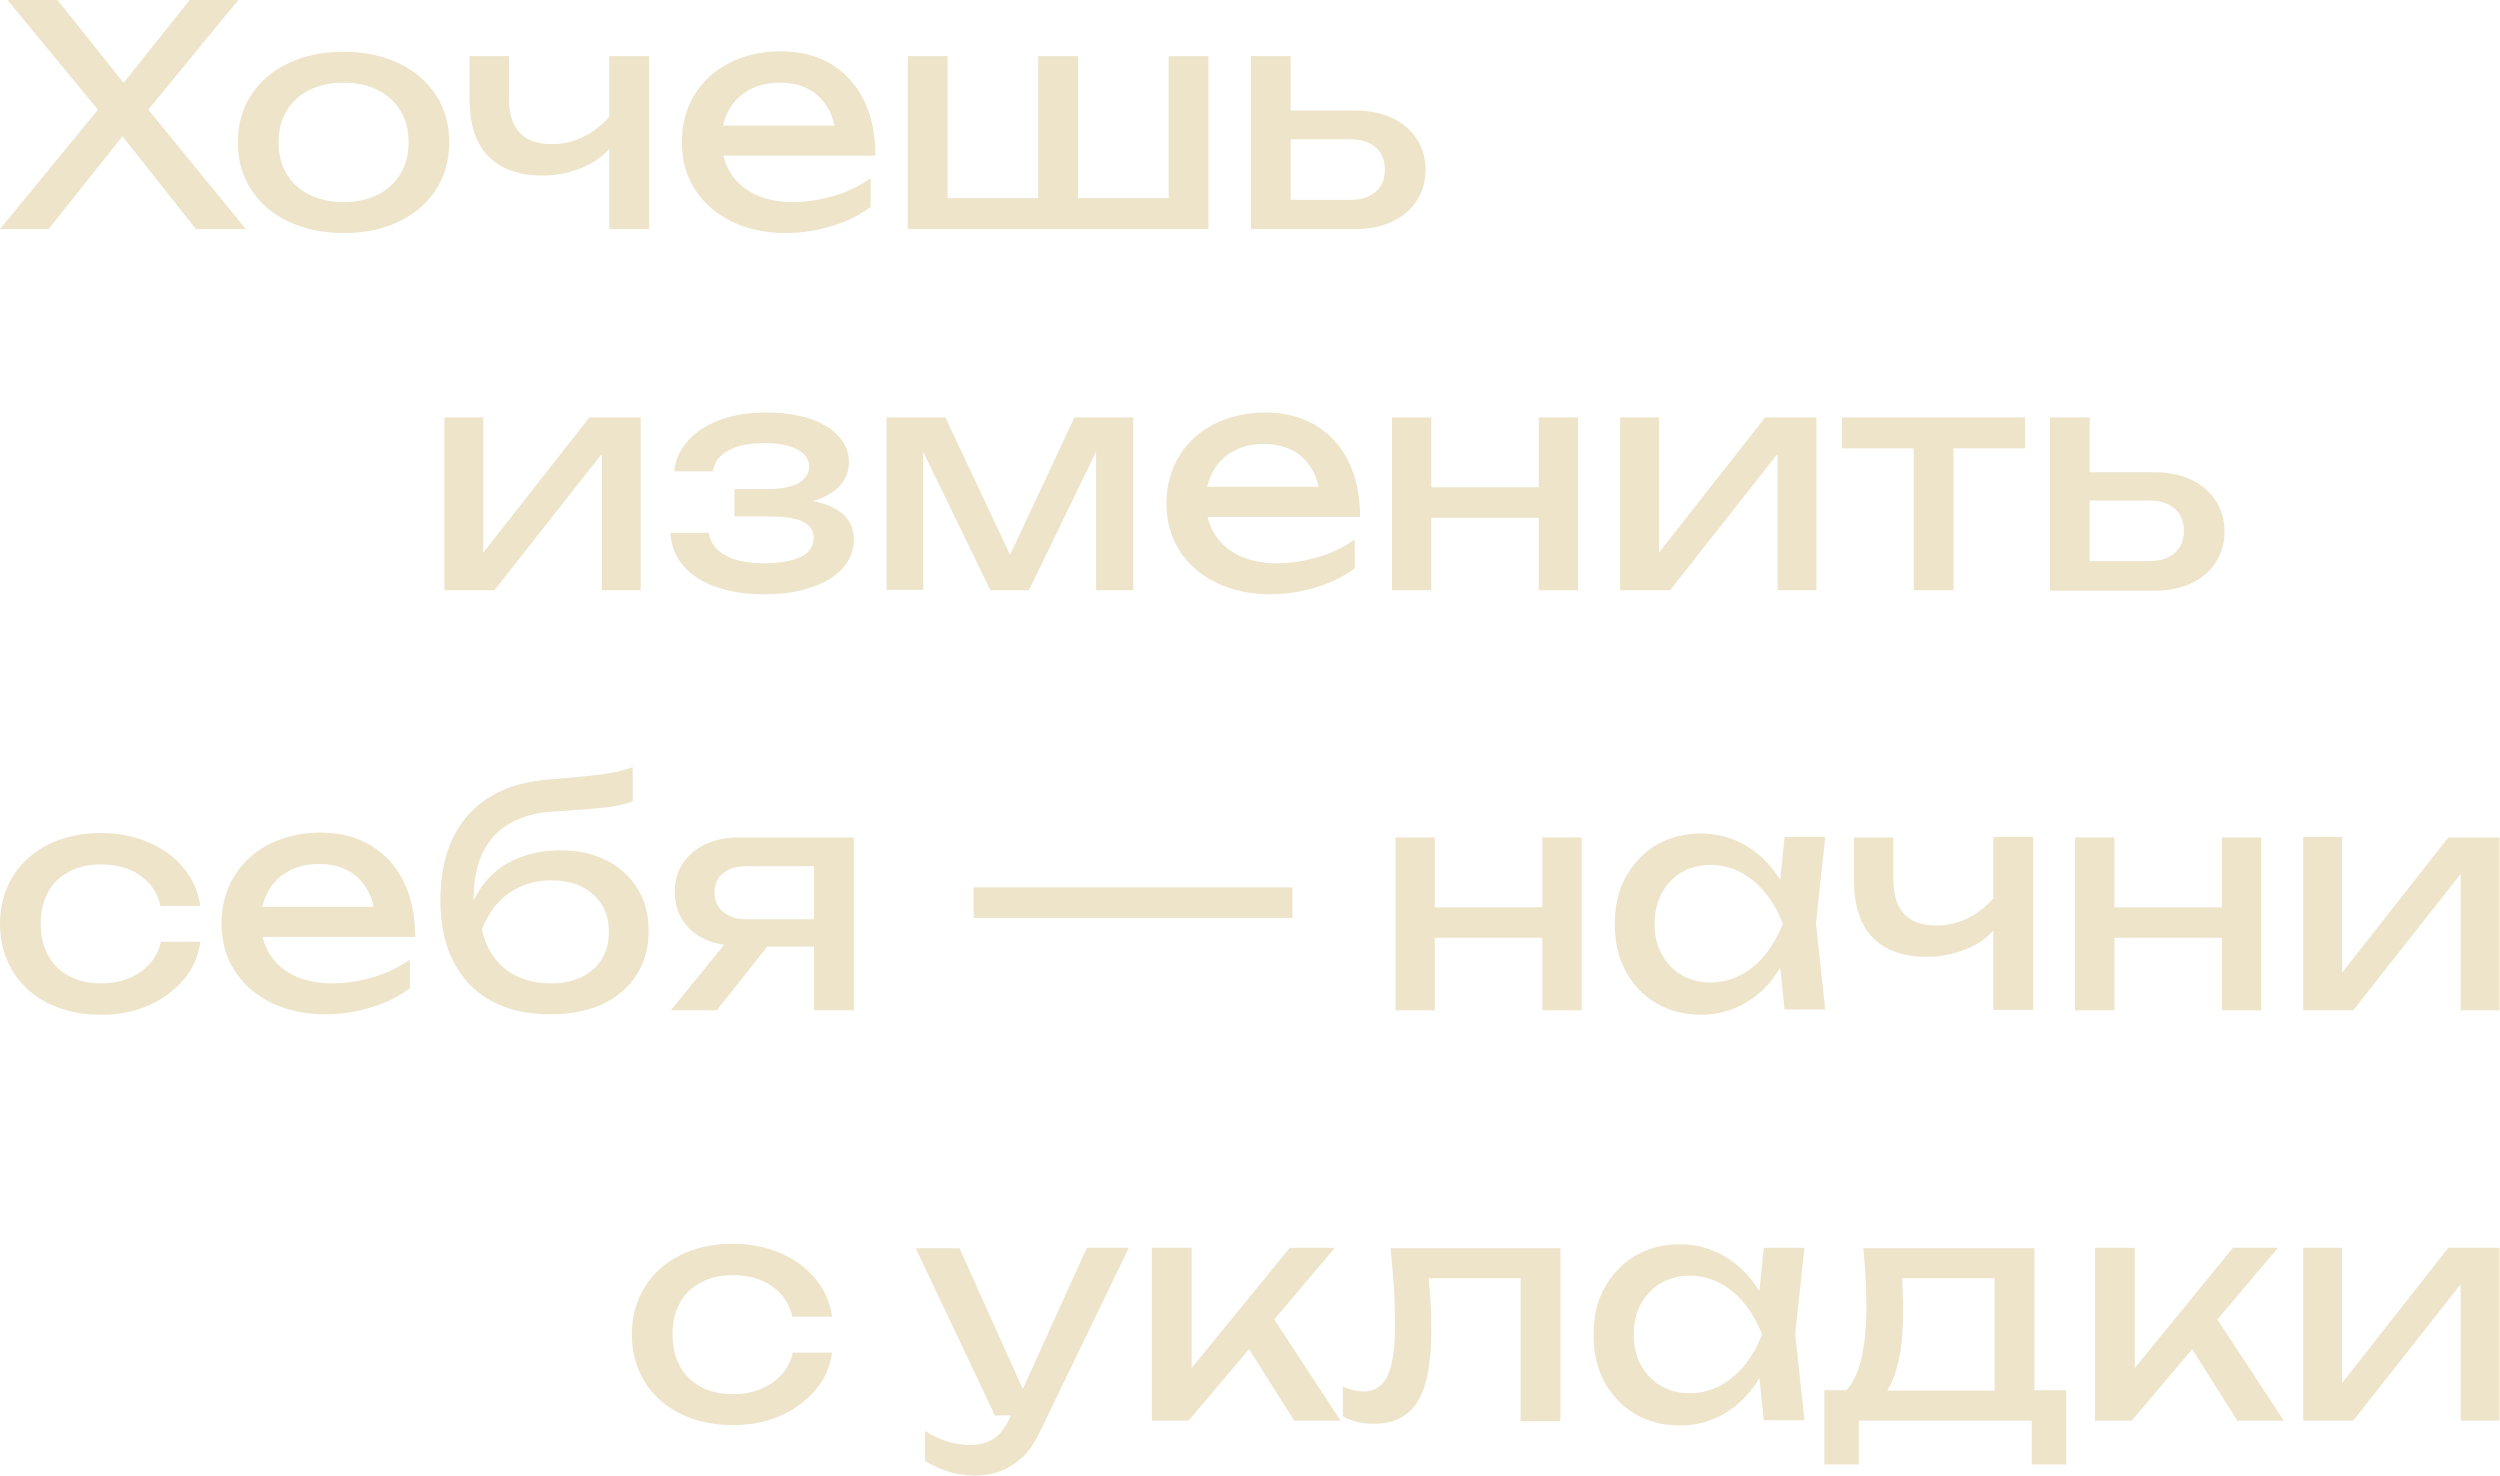 <?xml version="1.0" encoding="UTF-8"?> <!-- Generator: Adobe Illustrator 25.0.0, SVG Export Plug-In . SVG Version: 6.00 Build 0) --> <svg xmlns="http://www.w3.org/2000/svg" xmlns:xlink="http://www.w3.org/1999/xlink" id="Слой_1" x="0px" y="0px" viewBox="0 0 565.4 333.7" style="enable-background:new 0 0 565.4 333.7;" xml:space="preserve"> <style type="text/css"> .st0{fill:#EDE4CA;} </style> <g> <g> <path class="st0" d="M31.4,27.4v-5.2l24.2,29.6H44.3L25.7,28.3h4L11,51.8H0l24.2-29.5v5L1.7,0H13l17,21.3h-4.1L42.9,0h11 L31.4,27.4z"></path> <path class="st0" d="M77.7,52.7c-4.7,0-8.9-0.9-12.5-2.6c-3.6-1.7-6.3-4.1-8.4-7.2c-2-3.1-3-6.6-3-10.7c0-4.1,1-7.7,3-10.7 c2-3.1,4.8-5.5,8.4-7.2c3.6-1.7,7.7-2.6,12.5-2.6c4.7,0,8.9,0.9,12.5,2.6c3.6,1.7,6.3,4.1,8.4,7.2c2,3.1,3,6.6,3,10.7 c0,4-1,7.6-3,10.7c-2,3.1-4.8,5.5-8.4,7.2C86.6,51.9,82.4,52.7,77.7,52.7z M77.7,45.7c3,0,5.6-0.6,7.8-1.7 c2.2-1.1,3.9-2.7,5.1-4.7c1.2-2,1.8-4.4,1.8-7.1c0-2.8-0.6-5.1-1.8-7.1c-1.2-2-2.9-3.6-5.1-4.7c-2.2-1.1-4.8-1.7-7.8-1.7 c-3,0-5.6,0.6-7.8,1.7c-2.2,1.1-3.9,2.7-5.1,4.7c-1.2,2-1.8,4.4-1.8,7.1c0,2.8,0.6,5.1,1.8,7.1c1.2,2,2.9,3.6,5.1,4.7 C72.1,45.1,74.7,45.7,77.7,45.7z"></path> <path class="st0" d="M122.6,39.7c-5.3,0-9.4-1.5-12.2-4.4c-2.8-2.9-4.2-7.2-4.2-12.8v-9.8h8.9v9.5c0,6.9,3.2,10.4,9.7,10.4 c2.7,0,5.2-0.6,7.6-1.9c2.4-1.2,4.5-3.1,6.5-5.6l0.6,6.3c-1.6,2.6-3.9,4.7-6.9,6.1S126.3,39.7,122.6,39.7z M137.8,51.8V12.7h9 v39.1H137.8z"></path> <path class="st0" d="M177.6,52.7c-4.6,0-8.6-0.9-12.1-2.6c-3.5-1.7-6.3-4.1-8.3-7.2c-2-3.1-3-6.7-3-10.8c0-4,1-7.6,2.9-10.7 c1.9-3.1,4.6-5.5,7.9-7.2c3.4-1.7,7.3-2.6,11.6-2.6c4.4,0,8.2,1,11.4,2.9c3.2,2,5.7,4.7,7.4,8.2c1.7,3.5,2.6,7.7,2.6,12.5h-36.8 v-6.8h32.3l-4.5,2.6c-0.1-2.6-0.7-4.8-1.8-6.6c-1.1-1.8-2.5-3.3-4.3-4.2c-1.8-1-4-1.5-6.5-1.5c-2.6,0-4.9,0.5-6.9,1.6 c-2,1.1-3.5,2.5-4.6,4.5c-1.1,1.9-1.7,4.2-1.7,6.8c0,2.9,0.7,5.4,2,7.5c1.3,2.1,3.2,3.7,5.6,4.9c2.4,1.1,5.3,1.7,8.6,1.7 c3,0,6-0.5,9.2-1.4c3.1-0.9,5.9-2.3,8.3-4v6.5c-2.4,1.8-5.3,3.3-8.7,4.3C184.7,52.2,181.2,52.7,177.6,52.7z"></path> <path class="st0" d="M205.3,51.8V12.7h9v34.8l-2.8-2.7h24.8l-1.5,2.7V12.7h9v34.8l-2.2-2.7h25.5l-2.8,2.7V12.7h9v39.1H205.3z"></path> <path class="st0" d="M282.9,51.8V12.7h9v36.6l-3.2-4.1h16.7c2.4,0,4.3-0.6,5.7-1.8c1.4-1.2,2.1-2.9,2.1-5c0-2.2-0.7-3.9-2.1-5.1 c-1.4-1.2-3.3-1.8-5.7-1.8h-16.4V25h17.6c3.2,0,5.9,0.6,8.3,1.7c2.3,1.1,4.2,2.7,5.5,4.7c1.3,2,2,4.3,2,7c0,2.7-0.7,5-2,7 s-3.1,3.6-5.5,4.7c-2.3,1.1-5.1,1.7-8.2,1.7H282.9z"></path> </g> <g> <path class="st0" d="M100.5,133.4V94.4h8.8V129l-2.7-0.6l26.7-34h11.6v39.1h-8.8V98.4l2.8,0.7l-27.1,34.4H100.5z"></path> <path class="st0" d="M172.7,134.4c-4.1,0-7.8-0.6-10.9-1.7s-5.5-2.7-7.3-4.8c-1.8-2.1-2.7-4.5-2.9-7.4h8.7c0.4,2.3,1.6,4,3.8,5.1 c2.1,1.2,5,1.8,8.7,1.8c3.5,0,6.2-0.5,8.2-1.4c2-0.9,3-2.4,3-4.4c0-1.6-0.8-2.8-2.4-3.6c-1.6-0.8-4.2-1.2-7.8-1.2h-7.7v-6.2h7.5 c3.2,0,5.5-0.5,7.1-1.4c1.5-1,2.3-2.2,2.3-3.6c0-1.7-0.9-3.1-2.8-4c-1.8-0.9-4.3-1.4-7.2-1.4c-3.3,0-6,0.5-8.1,1.6 c-2.1,1.1-3.3,2.6-3.7,4.8h-8.7c0.2-2.5,1.2-4.7,2.9-6.7c1.7-2,4-3.6,7.1-4.8c3-1.2,6.6-1.8,10.8-1.8c3.8,0,7.1,0.5,9.9,1.4 c2.8,1,5,2.3,6.5,4c1.5,1.7,2.3,3.6,2.3,5.8c0,1.7-0.5,3.4-1.6,4.8c-1.1,1.5-2.8,2.6-5,3.5s-5.2,1.3-8.8,1.3v-1.2 c5.2-0.2,9.3,0.5,12.2,2.1s4.3,3.9,4.3,7.1c0,2.3-0.8,4.4-2.4,6.3c-1.6,1.8-3.9,3.3-6.9,4.3C180.7,133.9,177,134.4,172.7,134.4z"></path> <path class="st0" d="M200.5,133.4V94.4h13.3l16.4,34.8h-3.5L243,94.4h13.3v39.1h-8.4V97.4h2.3l-17.5,36.1H224l-17.5-36l2.3-0.1v36 H200.5z"></path> <path class="st0" d="M287.2,134.4c-4.6,0-8.6-0.9-12.1-2.6c-3.5-1.7-6.3-4.1-8.3-7.2c-2-3.1-3-6.7-3-10.8c0-4,1-7.6,2.9-10.7 c1.9-3.1,4.6-5.5,7.9-7.2c3.4-1.7,7.3-2.6,11.6-2.6c4.4,0,8.2,1,11.4,2.9c3.2,2,5.7,4.7,7.4,8.2c1.7,3.5,2.6,7.7,2.6,12.5h-36.8 v-6.8H303l-4.5,2.6c-0.1-2.6-0.7-4.8-1.8-6.6c-1.1-1.8-2.5-3.3-4.3-4.2s-4-1.5-6.5-1.5c-2.6,0-4.9,0.5-6.9,1.6 c-2,1.1-3.5,2.5-4.6,4.5c-1.1,1.9-1.7,4.2-1.7,6.8c0,2.9,0.7,5.4,2,7.5c1.3,2.1,3.2,3.7,5.6,4.9c2.4,1.1,5.3,1.7,8.6,1.7 c3,0,6-0.5,9.2-1.4c3.1-0.9,5.9-2.3,8.3-4v6.5c-2.4,1.8-5.3,3.3-8.7,4.3C294.2,133.9,290.7,134.4,287.2,134.4z"></path> <path class="st0" d="M314.8,94.4h8.9v39.1h-8.9V94.4z M319.9,110.2h31.9v6.9h-31.9V110.2z M348,94.4h8.9v39.1H348V94.4z"></path> <path class="st0" d="M366.4,133.4V94.4h8.8V129l-2.7-0.6l26.7-34h11.6v39.1h-8.8V98.4l2.8,0.7l-27.1,34.4H366.4z"></path> <path class="st0" d="M416.5,94.4H458v7h-41.4V94.4z M432.8,97.5h9v36h-9V97.5z"></path> <path class="st0" d="M463.6,133.4V94.4h9V131l-3.2-4.1h16.7c2.4,0,4.3-0.6,5.7-1.8c1.4-1.2,2.1-2.9,2.1-5c0-2.2-0.7-3.9-2.1-5.1 c-1.4-1.2-3.3-1.8-5.7-1.8h-16.4v-6.4h17.6c3.2,0,5.9,0.6,8.3,1.7c2.3,1.1,4.2,2.7,5.5,4.7c1.3,2,2,4.3,2,7c0,2.7-0.7,5-2,7 s-3.1,3.6-5.5,4.7c-2.3,1.1-5.1,1.7-8.2,1.7H463.6z"></path> </g> <g> <path class="st0" d="M315.6,189.4h8.9v39.1h-8.9V189.4z M320.6,205.2h31.9v6.9h-31.9V205.2z M348.8,189.4h8.9v39.1h-8.9V189.4z"></path> <path class="st0" d="M406.4,208.9c-0.9,4.1-2.3,7.7-4.3,10.8c-2,3.1-4.5,5.5-7.5,7.2c-3,1.7-6.3,2.6-9.9,2.6 c-3.8,0-7.2-0.9-10.1-2.6c-2.9-1.7-5.2-4.1-6.9-7.2s-2.5-6.6-2.5-10.7c0-4.1,0.8-7.7,2.5-10.7s4-5.5,6.9-7.2 c2.9-1.7,6.3-2.6,10.1-2.6c3.6,0,6.9,0.9,9.9,2.6c3,1.7,5.5,4.1,7.5,7.1S405.6,204.8,406.4,208.9z M374.2,208.9 c0,2.6,0.5,4.9,1.6,6.9c1.1,2,2.6,3.6,4.5,4.7c1.9,1.1,4,1.7,6.5,1.7c2.5,0,4.8-0.6,6.9-1.7c2.1-1.1,4-2.7,5.6-4.7 c1.6-2,2.9-4.3,3.9-6.9c-1-2.6-2.3-4.9-3.9-6.9c-1.6-2-3.5-3.6-5.6-4.7c-2.1-1.1-4.4-1.7-6.9-1.7c-2.4,0-4.6,0.6-6.5,1.7 c-1.9,1.1-3.4,2.7-4.5,4.7C374.8,204,374.2,206.3,374.2,208.9z M403.6,228.4l-1.5-14.5l1.8-5l-1.8-5l1.5-14.6h9.2l-2.1,19.5 l2.1,19.5H403.6z"></path> <path class="st0" d="M435.7,216.4c-5.3,0-9.4-1.5-12.2-4.4c-2.8-2.9-4.2-7.2-4.2-12.8v-9.8h8.9v9.5c0,6.9,3.2,10.4,9.7,10.4 c2.7,0,5.2-0.6,7.6-1.9c2.4-1.2,4.5-3.1,6.5-5.6l0.6,6.3c-1.6,2.6-3.9,4.7-6.9,6.1C442.7,215.6,439.3,216.4,435.7,216.4z M450.8,228.4v-39.1h9v39.1H450.8z"></path> <path class="st0" d="M469.3,189.4h8.9v39.1h-8.9V189.4z M474.4,205.2h31.9v6.9h-31.9V205.2z M502.5,189.4h8.9v39.1h-8.9V189.4z"></path> <path class="st0" d="M520.9,228.4v-39.1h8.8V224l-2.7-0.6l26.7-34h11.6v39.1h-8.8v-35.1l2.8,0.7l-27.1,34.4H520.9z"></path> </g> <g> <path class="st0" d="M188.2,305.9c-0.5,3.2-1.7,6.1-3.8,8.5s-4.7,4.4-7.9,5.8c-3.2,1.4-6.8,2.1-10.8,2.1c-4.5,0-8.5-0.9-11.9-2.6 c-3.4-1.7-6.1-4.1-8-7.2s-2.9-6.6-2.9-10.7c0-4,1-7.6,2.9-10.7c1.9-3.1,4.6-5.5,8-7.2c3.4-1.7,7.4-2.6,11.9-2.6 c4,0,7.5,0.7,10.8,2.1c3.2,1.4,5.9,3.3,7.9,5.8c2.1,2.5,3.3,5.3,3.8,8.6h-9c-0.6-2.9-2.2-5.2-4.6-6.9c-2.4-1.7-5.4-2.5-8.8-2.5 c-2.8,0-5.2,0.5-7.2,1.6c-2.1,1.1-3.7,2.6-4.8,4.6c-1.1,2-1.7,4.4-1.7,7.2c0,2.8,0.6,5.2,1.7,7.2s2.7,3.6,4.8,4.7s4.5,1.6,7.2,1.6 c3.5,0,6.5-0.9,8.9-2.6c2.4-1.7,4-4,4.6-6.8H188.2z"></path> <path class="st0" d="M225,320.1l-17.9-37.8h9.9l17,37.8H225z M220.6,333.7c-2.3,0-4.4-0.3-6.2-0.9s-3.6-1.4-5.2-2.4v-6.8 c1.7,1.1,3.4,1.9,5,2.4c1.6,0.5,3.4,0.8,5.3,0.8c1.9,0,3.6-0.4,5-1.3c1.5-0.9,2.7-2.3,3.7-4.5l17.6-38.8h9.5l-20.2,41.8 c-1.1,2.3-2.4,4.2-3.9,5.6c-1.5,1.4-3.1,2.4-4.9,3.1C224.5,333.4,222.6,333.7,220.6,333.7z"></path> <path class="st0" d="M260.5,321.3v-39.1h9v31.5l-2.7-1l24.9-30.5h10.2l-33.1,39.1H260.5z M292.7,321.3L280.5,302l6.3-5.7l16.4,25 H292.7z"></path> <path class="st0" d="M314.5,282.3h38.4v39.1h-9V285l4.1,4.1H319l3.9-3.2c0.2,2.9,0.4,5.6,0.6,8.1c0.2,2.6,0.2,4.8,0.2,6.9 c0,7.4-1,12.7-3.1,16.1s-5.4,5-10,5c-1.2,0-2.4-0.1-3.6-0.4c-1.2-0.3-2.3-0.7-3.3-1.3v-6.7c0.8,0.3,1.6,0.6,2.4,0.8 c0.8,0.2,1.6,0.3,2.2,0.3c2.5,0,4.4-1.2,5.5-3.5c1.1-2.3,1.7-6.2,1.7-11.5c0-2.3-0.1-4.9-0.2-7.9 C315.1,288.9,314.8,285.7,314.5,282.3z"></path> <path class="st0" d="M401.6,301.8c-0.9,4.1-2.3,7.7-4.3,10.8c-2,3.1-4.5,5.5-7.5,7.2c-3,1.7-6.3,2.6-9.9,2.6 c-3.8,0-7.2-0.9-10.1-2.6c-2.9-1.7-5.2-4.1-6.9-7.2s-2.5-6.6-2.5-10.7c0-4.1,0.8-7.7,2.5-10.7s4-5.5,6.9-7.2 c2.9-1.7,6.3-2.6,10.1-2.6c3.6,0,6.9,0.9,9.9,2.6c3,1.7,5.5,4.1,7.5,7.1C399.4,294.1,400.8,297.7,401.6,301.8z M369.5,301.8 c0,2.6,0.5,4.9,1.6,6.9c1.1,2,2.6,3.6,4.5,4.7c1.9,1.1,4,1.7,6.5,1.7c2.5,0,4.8-0.6,6.9-1.7c2.1-1.1,4-2.7,5.6-4.7 c1.6-2,2.9-4.3,3.9-6.9c-1-2.6-2.3-4.9-3.9-6.9s-3.5-3.6-5.6-4.7c-2.1-1.1-4.4-1.7-6.9-1.7c-2.4,0-4.6,0.6-6.5,1.7 c-1.9,1.1-3.4,2.7-4.5,4.7S369.5,299.2,369.5,301.8z M398.9,321.3l-1.5-14.5l1.8-5l-1.8-5l1.5-14.6h9.2l-2.1,19.5l2.1,19.5H398.9z "></path> <path class="st0" d="M467.3,314.4v16.8h-7.8v-9.9h-39.1v9.9h-7.8v-16.8h10.1l2.5,0.1h28.5l2.2-0.1H467.3z M421.4,282.3h38.7v36.4 h-9V285l4.1,4.1h-29.2l3.9-3c0.2,2,0.4,4,0.4,5.8c0.1,1.9,0.1,3.6,0.1,5.2c0,6.7-0.9,12-2.7,15.8c-1.8,3.8-4.4,5.7-7.6,5.7 l-3.7-3.1c3.8-2.8,5.7-9.5,5.7-20.2c0-2.1-0.1-4.2-0.2-6.5S421.6,284.5,421.4,282.3z"></path> <path class="st0" d="M473.8,321.3v-39.1h9v31.5l-2.7-1l24.9-30.5h10.2l-33.1,39.1H473.8z M506,321.3L493.8,302l6.3-5.7l16.4,25 H506z"></path> <path class="st0" d="M520.9,321.3v-39.1h8.8v34.6l-2.7-0.6l26.7-34h11.6v39.1h-8.8v-35.1l2.8,0.7l-27.1,34.4H520.9z"></path> </g> <g> <path class="st0" d="M45.3,213.1c-0.5,3.2-1.7,6.1-3.8,8.5s-4.7,4.4-7.9,5.8c-3.2,1.4-6.8,2.1-10.8,2.1c-4.5,0-8.5-0.9-11.9-2.6 c-3.4-1.7-6.1-4.1-8-7.2C1,216.5,0,213,0,208.9c0-4,1-7.6,2.9-10.7c1.9-3.1,4.6-5.5,8-7.2c3.4-1.7,7.4-2.6,11.9-2.6 c4,0,7.5,0.7,10.8,2.1c3.2,1.4,5.9,3.3,7.9,5.8c2.1,2.5,3.3,5.3,3.8,8.6h-9c-0.6-2.9-2.2-5.2-4.6-6.9s-5.4-2.5-8.8-2.5 c-2.8,0-5.2,0.5-7.2,1.6c-2.1,1.1-3.7,2.6-4.8,4.6c-1.1,2-1.7,4.4-1.7,7.2c0,2.8,0.6,5.2,1.7,7.2s2.7,3.6,4.8,4.7s4.5,1.6,7.2,1.6 c3.5,0,6.5-0.9,8.9-2.6c2.4-1.7,4-4,4.6-6.8H45.3z"></path> <path class="st0" d="M73.5,229.4c-4.6,0-8.6-0.9-12.1-2.6c-3.5-1.7-6.3-4.1-8.3-7.2c-2-3.1-3-6.7-3-10.8c0-4,1-7.6,2.9-10.7 c1.9-3.1,4.6-5.5,7.9-7.2c3.4-1.7,7.3-2.6,11.6-2.6s8.2,1,11.4,2.9c3.2,2,5.7,4.7,7.4,8.2c1.7,3.5,2.6,7.7,2.6,12.5H57v-6.8h32.3 l-4.5,2.6c-0.1-2.6-0.7-4.8-1.8-6.6c-1.1-1.8-2.5-3.3-4.3-4.2c-1.8-1-4-1.5-6.5-1.5c-2.6,0-4.9,0.5-6.9,1.6 c-2,1.1-3.5,2.5-4.6,4.5c-1.1,1.9-1.7,4.2-1.7,6.8c0,2.9,0.7,5.4,2,7.5c1.3,2.1,3.2,3.7,5.6,4.9c2.4,1.1,5.3,1.7,8.6,1.7 c3,0,6-0.5,9.2-1.4c3.1-0.9,5.9-2.3,8.3-4v6.5c-2.4,1.8-5.3,3.3-8.7,4.3C80.5,228.9,77,229.4,73.5,229.4z"></path> <path class="st0" d="M124.4,229.4c-5.2,0-9.7-1-13.4-3.1c-3.7-2-6.5-5-8.5-8.9c-2-3.9-2.9-8.5-2.9-13.9c0-8.1,2.1-14.5,6.3-19.2 c4.2-4.7,10.3-7.4,18.1-8c3.2-0.3,5.8-0.5,7.9-0.7c2.1-0.2,3.8-0.4,5.1-0.6c1.3-0.2,2.5-0.4,3.4-0.7c0.9-0.2,1.8-0.5,2.7-0.8v7.7 c-0.9,0.4-2,0.7-3.5,1c-1.5,0.3-3.3,0.5-5.6,0.7c-2.3,0.2-5,0.4-8.3,0.6c-6.2,0.3-10.8,2.2-13.9,5.5s-4.7,8.1-4.7,14.4v2.2 l-0.5-0.6c1-2.7,2.5-5,4.4-6.9c1.9-1.9,4.2-3.3,6.9-4.3c2.7-1,5.6-1.5,8.8-1.5c4,0,7.5,0.8,10.5,2.3c3,1.5,5.3,3.6,7,6.4 c1.7,2.7,2.5,5.9,2.5,9.6c0,3.8-0.9,7.1-2.8,10s-4.5,5-7.8,6.6C132.8,228.6,128.9,229.4,124.4,229.4z M124.6,222.4 c2.7,0,5-0.5,6.9-1.4c2-1,3.5-2.3,4.6-4.1c1.1-1.8,1.6-3.8,1.6-6.2c0-2.3-0.5-4.4-1.6-6.1c-1.1-1.7-2.6-3.1-4.6-4.1 s-4.3-1.4-6.9-1.4c-3.6,0-6.8,1-9.5,2.9c-2.7,1.9-4.8,4.7-6.1,8.2c0.8,3.8,2.6,6.8,5.3,9C117.1,221.3,120.5,222.4,124.6,222.4z"></path> <path class="st0" d="M176.6,210.2l-14.5,18.3h-10.4l14.9-18.3H176.6z M186.7,207.8v6.3H167l-0.1-0.2c-2.9,0-5.4-0.5-7.5-1.5 c-2.2-1-3.8-2.4-5-4.3c-1.2-1.8-1.8-4-1.8-6.4c0-2.4,0.6-4.6,1.8-6.4c1.2-1.8,2.9-3.3,5-4.3s4.7-1.6,7.5-1.6h26.2v39.1h-9v-36.5 l3,3.9h-18.3c-2.3,0-4,0.5-5.3,1.6c-1.3,1.1-1.9,2.5-1.9,4.3s0.6,3.3,1.9,4.4c1.3,1.1,3,1.7,5.3,1.7H186.7z"></path> <path class="st0" d="M220.2,200.7h36.4v6.9h-36.4V200.7z M255.9,200.7h36.4v6.9h-36.4V200.7z"></path> </g> </g> </svg> 